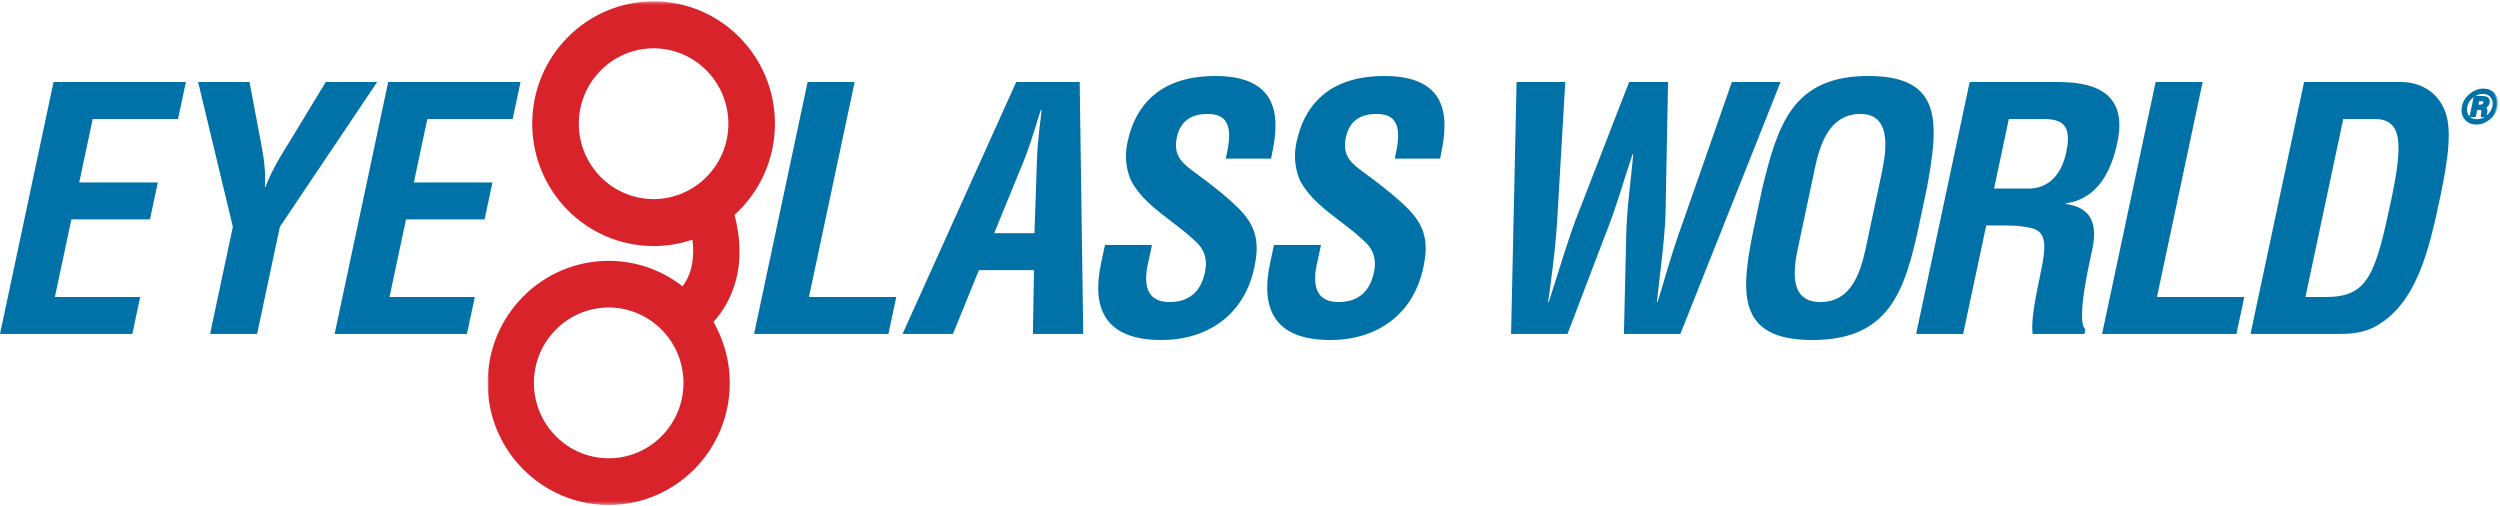 <?xml version="1.0" encoding="UTF-8"?>
<svg width="751px" height="152px" viewBox="0 0 751 152" version="1.1" xmlns="http://www.w3.org/2000/svg" xmlns:xlink="http://www.w3.org/1999/xlink">
    <title>eyeglass-world-logo</title>
    <defs>
        <polygon id="path-1" points="0.006 0.404 603.514 0.404 603.514 151.654 0.006 151.654"></polygon>
        <polygon id="path-3" points="0.006 0.404 603.514 0.404 603.514 151.654 0.006 151.654"></polygon>
    </defs>
    <g id="Page-1" stroke="none" stroke-width="1" fill="none" fill-rule="evenodd">
        <g id="eyeglass-world-logo">
            <polyline id="Fill-1" fill="#0072A7" fill-rule="nonzero" points="0 100.316 16.086 24.642 55.838 24.642 53.479 35.74 27.85 35.74 23.797 54.81 47.406 54.81 45.046 65.91 21.437 65.91 16.484 89.219 42.112 89.219 39.752 100.316 0 100.316"></polyline>
            <path d="M78.701,44.518 C79.421,48.25 79.815,52.086 79.563,56.123 L79.764,56.123 C82.017,50.268 84.837,46.032 87.451,41.793 L97.857,24.642 L113.292,24.642 L84.072,68.13 L77.231,100.316 L63.106,100.316 L69.948,68.13 L59.515,24.642 L74.954,24.642 L78.701,44.518" id="Fill-3" fill="#0072A7" fill-rule="nonzero"></path>
            <polyline id="Fill-4" fill="#0072A7" fill-rule="nonzero" points="100.523 100.316 116.609 24.642 156.361 24.642 154.003 35.74 128.376 35.74 124.32 54.81 147.93 54.81 145.572 65.91 121.962 65.91 117.008 89.219 142.635 89.219 140.277 100.316 100.523 100.316"></polyline>
            <polyline id="Fill-5" fill="#0072A7" fill-rule="nonzero" points="226.522 100.316 242.608 24.642 256.735 24.642 243.009 89.219 269.241 89.219 266.88 100.316 226.522 100.316"></polyline>
            <path d="M298.645,70.048 L310.751,70.048 L311.488,48.555 C311.533,45.021 311.959,41.592 312.307,38.06 C312.569,36.345 312.731,34.63 312.873,33.016 L312.673,33.016 C312.127,34.63 311.561,36.345 311.093,38.06 C309.942,41.592 308.909,45.021 307.451,48.555 L298.645,70.048 Z M271.126,100.316 L305.272,24.642 L324.339,24.642 L325.406,100.316 L310.272,100.316 L310.613,81.146 L294.066,81.146 L286.26,100.316 L271.126,100.316 L271.126,100.316 Z" id="Fill-6" fill="#0072A7" fill-rule="nonzero"></path>
            <path d="M368.215,47.646 C369.755,40.885 370.564,34.224 362.796,34.224 C358.051,34.224 354.618,36.143 353.527,41.29 C352.304,47.042 355.465,49.26 359.301,52.086 C363.322,55.012 370.695,60.664 373.812,64.498 C377.65,69.24 378.199,73.781 376.805,80.34 C373.76,94.669 362.688,102.135 348.865,102.135 C331.916,102.135 327.878,92.65 330.751,79.127 L331.932,73.579 L346.055,73.579 L345.111,78.018 C343.243,85.382 344.327,90.733 351.288,90.733 C357.242,90.733 360.73,87.605 361.953,81.854 C362.898,77.411 361.523,74.387 358.426,71.861 C352.285,66.112 343.982,61.975 339.841,54.405 C338.249,50.977 337.818,46.837 338.674,42.803 C341.42,29.887 350.187,22.824 365.118,22.824 C387.618,22.824 383.32,40.179 381.835,47.646 L368.215,47.646" id="Fill-7" fill="#0072A7" fill-rule="nonzero"></path>
            <path d="M418.984,47.646 C420.523,40.885 421.332,34.224 413.566,34.224 C408.822,34.224 405.39,36.143 404.296,41.29 C403.074,47.042 406.234,49.26 410.07,52.086 C414.092,55.012 421.464,60.664 424.582,64.498 C428.421,69.24 428.969,73.781 427.576,80.34 C424.53,94.669 413.456,102.135 399.635,102.135 C382.686,102.135 378.647,92.65 381.521,79.127 L382.7,73.579 L396.826,73.579 L395.882,78.018 C394.014,85.382 395.099,90.733 402.059,90.733 C408.012,90.733 411.504,87.605 412.723,81.854 C413.667,77.411 412.292,74.387 409.195,71.861 C403.055,66.112 394.753,61.975 390.61,54.405 C389.018,50.977 388.587,46.837 389.445,42.803 C392.19,29.887 400.956,22.824 415.887,22.824 C438.387,22.824 434.092,40.179 432.606,47.646 L418.984,47.646" id="Fill-8" fill="#0072A7" fill-rule="nonzero"></path>
            <path d="M500.331,63.79 C500.136,71.357 498.783,81.045 497.733,90.733 L497.936,90.733 C498.52,88.918 499.008,87.1 499.594,85.284 C501.476,78.824 503.449,72.367 505.833,65.91 L520.253,24.642 L534.88,24.642 L504.775,100.316 L487.82,100.316 L488.522,70.451 C488.702,62.479 489.916,54.405 490.622,46.334 L490.421,46.334 C487.697,54.405 485.477,62.479 482.267,70.451 L470.874,100.316 L453.926,100.316 L455.583,24.642 L470.21,24.642 L467.795,65.91 C467.432,72.367 466.665,78.824 465.796,85.284 C465.613,87.1 465.329,88.918 465.044,90.733 L465.245,90.733 C468.412,81.045 471.176,71.357 474.201,63.79 L489.383,24.642 L501.087,24.642 L500.331,63.79" id="Fill-9" fill="#0072A7" fill-rule="nonzero"></path>
            <path d="M540.149,74.284 C538.819,80.54 537.155,90.733 546.846,90.733 C556.932,90.733 559.241,80.34 560.787,73.074 L564.904,53.701 C566.193,47.646 569.348,34.224 558.854,34.224 C547.754,34.224 545.855,47.444 544.609,53.297 L540.149,74.284 Z M529.415,56.425 C534.119,37.152 538.678,22.824 561.277,22.824 C583.879,22.824 582.344,37.152 578.855,56.425 L576.559,67.223 C572.27,87.402 567.624,102.135 544.421,102.135 C521.215,102.135 522.834,87.402 527.122,67.223 L529.415,56.425 L529.415,56.425 Z" id="Fill-10" fill="#0072A7" fill-rule="nonzero"></path>
            <path d="M599.015,56.628 L610.115,56.628 C614.819,56.324 619.094,53.297 620.703,45.728 C622.508,37.255 619.275,35.84 613.946,35.74 L603.451,35.74 L599.015,56.628 Z M596.659,67.727 L589.73,100.316 L575.604,100.316 L591.689,24.642 L618.423,24.642 C630.635,24.642 639.018,28.878 636.055,42.803 C634.298,51.076 630.333,59.757 620.574,61.065 L620.527,61.27 C628.669,62.378 630.053,67.727 628.507,74.992 C627.84,78.12 623.493,96.684 626.45,98.905 L626.151,100.316 L610.617,100.316 C609.93,95.475 612.206,86.193 613.174,81.146 C614.061,76.505 615.511,70.149 610.973,68.737 C607.372,67.626 603.217,67.727 599.179,67.727 L596.659,67.727 L596.659,67.727 Z" id="Fill-11" fill="#0072A7" fill-rule="nonzero"></path>
            <polyline id="Fill-12" fill="#0072A7" fill-rule="nonzero" points="631.464 100.316 647.549 24.642 661.673 24.642 647.951 89.219 674.18 89.219 671.823 100.316 631.464 100.316"></polyline>
            <path d="M698.704,89.219 C711.315,89.219 713.535,82.558 718.19,60.664 C721.992,42.803 721.673,35.74 713.197,35.74 L703.913,35.74 L692.552,89.219 L698.704,89.219 Z M676.061,100.316 L692.148,24.642 L721.608,24.642 C725.039,24.642 731.582,26.153 734.414,33.217 C736.53,38.464 735.664,46.837 733.001,59.352 C729.824,74.284 726.159,91.54 713.118,98.299 C709.603,100.117 705.729,100.316 702.194,100.316 L676.061,100.316 L676.061,100.316 Z" id="Fill-13" fill="#0072A7" fill-rule="nonzero"></path>
            <path d="M745.163,29.933 L744.349,29.933 L743.932,31.895 L744.792,31.895 C745.195,31.895 745.508,31.854 745.716,31.775 C746.12,31.627 746.367,31.344 746.458,30.928 C746.543,30.535 746.484,30.27 746.27,30.136 C746.061,30.001 745.69,29.933 745.163,29.933 Z M745.423,29.283 C746.094,29.283 746.576,29.346 746.862,29.477 C747.376,29.71 747.559,30.167 747.415,30.848 C747.311,31.331 747.057,31.686 746.654,31.915 C746.439,32.036 746.159,32.123 745.814,32.177 C746.224,32.243 746.497,32.421 746.628,32.707 C746.764,32.995 746.803,33.273 746.751,33.547 L746.667,33.942 C746.641,34.069 746.615,34.203 746.595,34.346 C746.569,34.49 746.569,34.584 746.582,34.629 L746.602,34.695 L745.71,34.695 C745.71,34.678 745.703,34.66 745.703,34.642 C745.703,34.624 745.703,34.604 745.71,34.582 L745.716,34.407 L745.814,33.978 C745.944,33.35 745.859,32.936 745.566,32.734 C745.391,32.618 745.052,32.559 744.544,32.559 L743.796,32.559 L743.333,34.695 L742.383,34.695 L743.535,29.283 L745.423,29.283 Z M742.585,29 C741.589,29.828 740.964,30.829 740.71,32.002 C740.456,33.185 740.658,34.193 741.302,35.025 C741.947,35.858 742.858,36.273 744.036,36.273 C745.215,36.273 746.302,35.858 747.305,35.025 C748.307,34.193 748.932,33.185 749.18,32.002 C749.434,30.829 749.232,29.828 748.581,29 C747.936,28.167 747.018,27.751 745.846,27.751 C744.681,27.751 743.594,28.167 742.585,29 Z M747.689,35.501 C746.523,36.469 745.26,36.952 743.893,36.952 C742.526,36.952 741.465,36.469 740.71,35.501 C739.961,34.54 739.733,33.372 740.026,32.002 C740.312,30.646 741.042,29.486 742.207,28.523 C743.372,27.565 744.635,27.085 745.99,27.085 C747.357,27.085 748.418,27.565 749.173,28.523 C749.935,29.481 750.169,30.641 749.876,32.002 C749.59,33.368 748.854,34.535 747.689,35.501 L747.689,35.501 Z" id="Fill-14" fill="#0072A7" fill-rule="nonzero"></path>
            <g id="Group-18" transform="translate(146.484, 0)">
                <g id="Stroke-15-Clipped">
                    <mask id="mask-2" fill="white">
                        <use xlink:href="#path-1"></use>
                    </mask>
                    <g id="path-1"></g>
                    <path d="M598.678,29.933 L597.865,29.933 L597.448,31.895 L598.307,31.895 C598.711,31.895 599.023,31.854 599.232,31.775 C599.635,31.627 599.883,31.344 599.974,30.928 C600.059,30.535 600,30.27 599.785,30.136 C599.577,30.001 599.206,29.933 598.678,29.933 Z M598.939,29.283 C599.609,29.283 600.091,29.346 600.378,29.477 C600.892,29.71 601.074,30.167 600.931,30.848 C600.827,31.331 600.573,31.686 600.169,31.915 C599.954,32.036 599.674,32.123 599.329,32.177 C599.74,32.243 600.013,32.421 600.143,32.707 C600.28,32.995 600.319,33.273 600.267,33.547 L600.182,33.942 C600.156,34.069 600.13,34.203 600.111,34.346 C600.085,34.49 600.085,34.584 600.098,34.629 L600.117,34.695 L599.225,34.695 C599.225,34.678 599.219,34.66 599.219,34.642 C599.219,34.624 599.219,34.604 599.225,34.582 L599.232,34.407 L599.329,33.978 C599.46,33.35 599.375,32.936 599.082,32.734 C598.906,32.618 598.568,32.559 598.06,32.559 L597.311,32.559 L596.849,34.695 L595.898,34.695 L597.051,29.283 L598.939,29.283 Z M596.1,29 C595.104,29.828 594.479,30.829 594.225,32.002 C593.971,33.185 594.173,34.193 594.818,35.025 C595.462,35.858 596.374,36.273 597.552,36.273 C598.73,36.273 599.818,35.858 600.82,35.025 C601.823,34.193 602.448,33.185 602.695,32.002 C602.949,30.829 602.747,29.828 602.096,29 C601.452,28.167 600.534,27.751 599.362,27.751 C598.197,27.751 597.109,28.167 596.1,29 Z M601.204,35.501 C600.039,36.469 598.776,36.952 597.409,36.952 C596.042,36.952 594.98,36.469 594.225,35.501 C593.477,34.54 593.249,33.372 593.542,32.002 C593.828,30.646 594.557,29.486 595.723,28.523 C596.888,27.565 598.151,27.085 599.505,27.085 C600.872,27.085 601.934,27.565 602.689,28.523 C603.451,29.481 603.685,30.641 603.392,32.002 C603.105,33.368 602.37,34.535 601.204,35.501 Z" id="Stroke-15" stroke="#0072A7" stroke-width="0.923" mask="url(#mask-2)"></path>
                </g>
                <g id="Fill-17-Clipped">
                    <mask id="mask-4" fill="white">
                        <use xlink:href="#path-3"></use>
                    </mask>
                    <g id="path-1"></g>
                    <path d="M49.854,59.812 C37.449,59.79 27.405,49.667 27.384,37.159 C27.405,24.651 37.449,14.526 49.854,14.505 C62.259,14.526 72.299,24.651 72.322,37.159 C72.299,49.667 62.259,59.79 49.854,59.812 Z M36.372,137.673 C23.965,137.652 13.925,127.529 13.9,115.023 C13.925,102.512 23.965,92.393 36.372,92.367 C48.775,92.393 58.816,102.512 58.839,115.023 C58.816,127.529 48.775,137.652 36.372,137.673 Z M74.165,64.538 C81.615,57.809 86.307,48.038 86.307,37.159 C86.307,16.859 69.986,0.404 49.854,0.404 C29.72,0.404 13.399,16.859 13.399,37.159 C13.399,57.458 29.72,73.914 49.854,73.914 C53.93,73.914 57.846,73.229 61.507,71.984 C61.658,73.098 61.764,74.286 61.756,75.514 C61.673,79.204 61.014,82.749 58.557,86.013 C52.416,81.23 44.734,78.357 36.372,78.353 C16.281,78.361 0.006,94.77 0.006,115.023 C0.006,135.277 16.281,151.687 36.372,151.693 C56.462,151.687 72.734,135.277 72.74,115.023 C72.738,108.339 70.937,102.092 67.838,96.699 C73.874,90.031 75.747,81.86 75.656,75.514 C75.637,71.021 74.893,67.23 74.165,64.538 L74.165,64.538 Z" id="Fill-17" fill="#D8232A" fill-rule="nonzero" mask="url(#mask-4)"></path>
                </g>
            </g>
        </g>
    </g>
</svg>